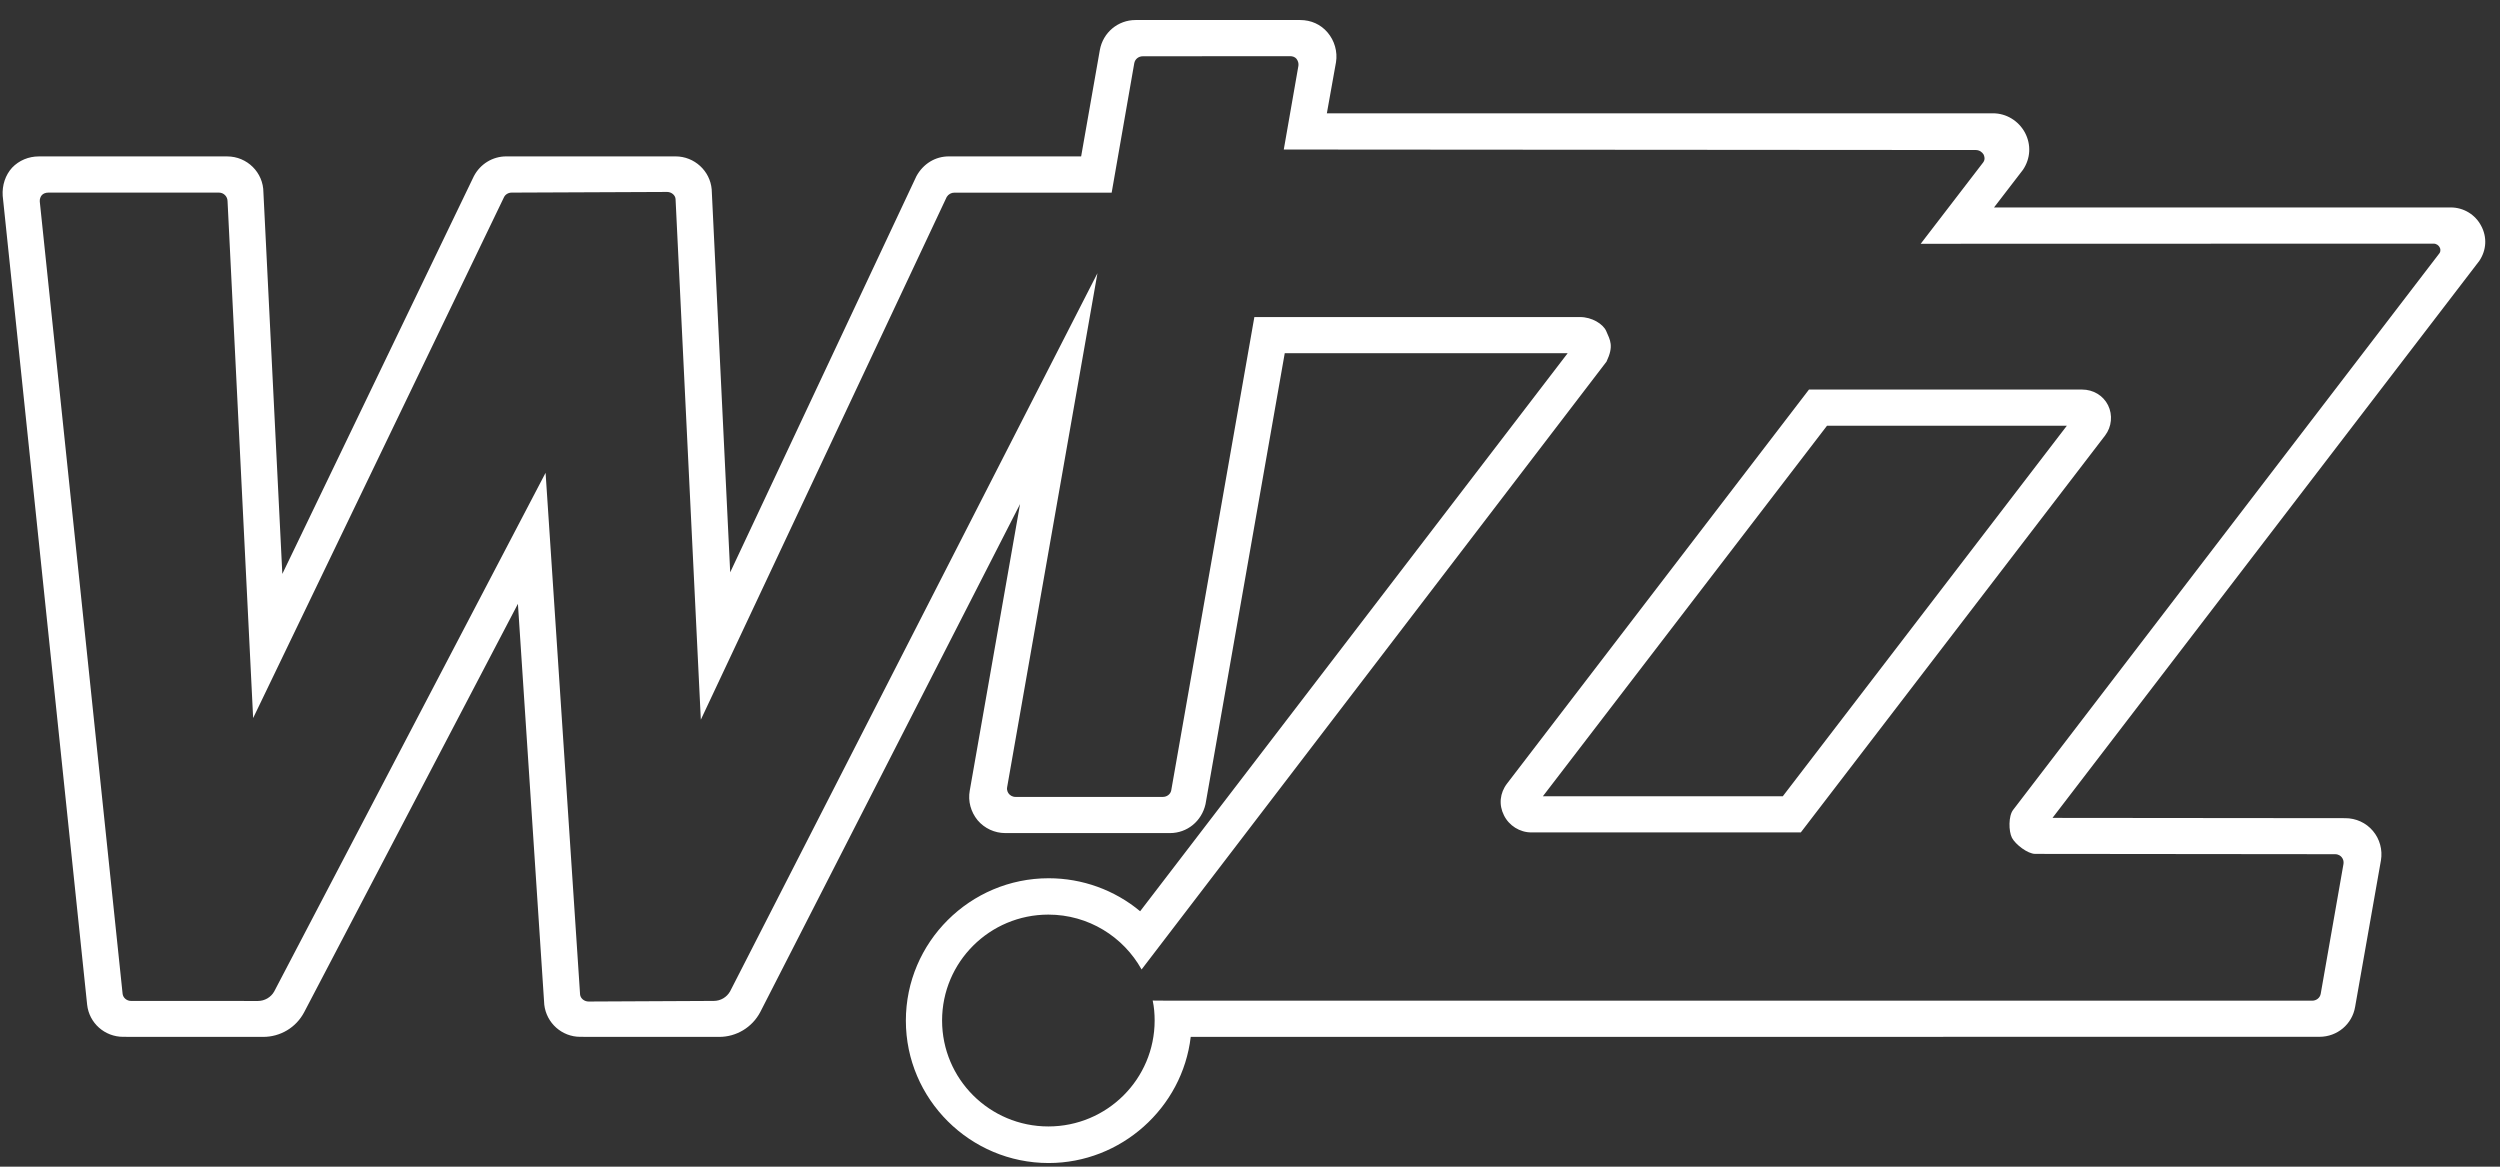 <svg width="90" height="42" viewBox="0 0 90 42" fill="none" xmlns="http://www.w3.org/2000/svg">
<rect x="0" y="0" width="90" height="42" fill="#333333" stroke="none"/>
<path d="M65.772 15.327H74.406L64.181 28.665H55.544L65.772 15.327ZM65.123 14.024L54.254 28.208C53.994 28.546 53.951 28.973 54.142 29.351C54.325 29.725 54.715 29.967 55.126 29.967H64.829L75.786 15.675C75.902 15.521 75.973 15.338 75.991 15.146C76.01 14.955 75.975 14.761 75.89 14.588C75.715 14.239 75.358 14.024 74.956 14.024H65.123ZM34.082 7.09C34.111 7.043 34.151 7.004 34.2 6.976C34.248 6.949 34.302 6.935 34.358 6.935H40.02L40.834 2.273C40.861 2.128 40.988 2.026 41.14 2.026L46.439 2.022C46.536 2.022 46.615 2.051 46.671 2.114C46.728 2.186 46.757 2.282 46.743 2.367L46.216 5.383L71.13 5.401C71.264 5.401 71.361 5.483 71.408 5.56C71.437 5.618 71.477 5.735 71.395 5.846L69.145 8.776L87.609 8.771C87.717 8.771 87.794 8.839 87.824 8.899C87.853 8.942 87.877 9.033 87.821 9.116L72.476 29.151C72.301 29.369 72.309 29.924 72.43 30.161C72.557 30.4 72.995 30.74 73.269 30.74L84.063 30.751C84.188 30.751 84.262 30.815 84.296 30.854C84.324 30.887 84.346 30.926 84.358 30.968C84.37 31.01 84.372 31.054 84.366 31.098L83.545 35.78C83.519 35.922 83.39 36.025 83.238 36.025H42.172L41.497 36.02C41.547 36.252 41.567 36.493 41.567 36.738C41.567 38.845 39.856 40.552 37.741 40.552C35.628 40.552 33.915 38.845 33.915 36.738C33.915 34.632 35.628 32.926 37.741 32.926C39.184 32.926 40.442 33.724 41.097 34.901L57.834 13.019C58.103 12.454 57.968 12.252 57.824 11.919C57.715 11.668 57.312 11.41 56.872 11.414H45.157L42.163 28.461C42.134 28.595 42.006 28.689 41.862 28.689H36.559C36.436 28.689 36.361 28.623 36.325 28.584C36.293 28.545 36.234 28.461 36.257 28.339L39.508 9.836L26.282 35.692C26.163 35.9 25.943 36.033 25.695 36.033L21.191 36.055C21.03 36.055 20.898 35.941 20.883 35.804L19.641 17.021L9.869 35.697C9.752 35.903 9.527 36.035 9.285 36.035L4.716 36.033C4.559 36.033 4.426 35.917 4.413 35.769L1.432 7.257C1.425 7.168 1.456 7.08 1.51 7.02C1.566 6.964 1.645 6.934 1.742 6.934H7.883C8.051 6.934 8.192 7.07 8.192 7.249L9.113 25.85L18.146 7.095C18.195 6.997 18.304 6.934 18.419 6.934L24.018 6.91C24.172 6.91 24.311 7.027 24.32 7.164L25.23 25.909L34.082 7.09ZM40.879 0.721C40.246 0.721 39.709 1.171 39.595 1.797L38.921 5.63H34.158C33.672 5.63 33.238 5.892 32.99 6.344L26.287 20.604L25.621 6.818C25.564 6.151 24.997 5.63 24.32 5.63H18.225C17.738 5.63 17.289 5.901 17.057 6.347L10.164 20.661L9.483 6.929C9.483 6.212 8.897 5.631 8.179 5.631H1.399C1.029 5.631 0.685 5.775 0.436 6.036C0.195 6.3 0.072 6.667 0.097 7.05L3.137 36.17C3.209 36.829 3.768 37.326 4.435 37.326L9.475 37.328C10.094 37.328 10.657 36.992 10.948 36.444L18.645 21.738L19.594 36.17C19.671 36.829 20.227 37.326 20.89 37.326L25.893 37.328C26.509 37.328 27.077 36.987 27.368 36.437L36.722 18.147L34.911 28.462C34.842 28.842 34.949 29.229 35.194 29.529C35.441 29.821 35.806 29.991 36.192 29.991H42.121C42.737 29.991 43.261 29.564 43.399 28.948L46.251 12.714H56.437L41.045 32.805C40.123 32.037 38.958 31.617 37.752 31.617C34.922 31.617 32.611 33.918 32.611 36.743C32.611 39.569 34.922 41.869 37.752 41.869C40.353 41.869 42.567 39.888 42.866 37.328L83.501 37.325C84.141 37.325 84.679 36.872 84.784 36.248L85.714 30.972C85.778 30.593 85.671 30.204 85.425 29.913C85.18 29.621 84.817 29.454 84.428 29.454L73.89 29.444L89.254 9.393C89.516 9.005 89.539 8.535 89.323 8.132C89.112 7.724 88.689 7.468 88.227 7.468H71.785L72.828 6.111C73.101 5.704 73.128 5.208 72.898 4.774C72.668 4.349 72.228 4.079 71.749 4.079H47.767L48.096 2.24C48.158 1.863 48.044 1.464 47.793 1.169C47.549 0.88 47.198 0.721 46.805 0.721L40.879 0.721Z" fill="white"/>
</svg>

